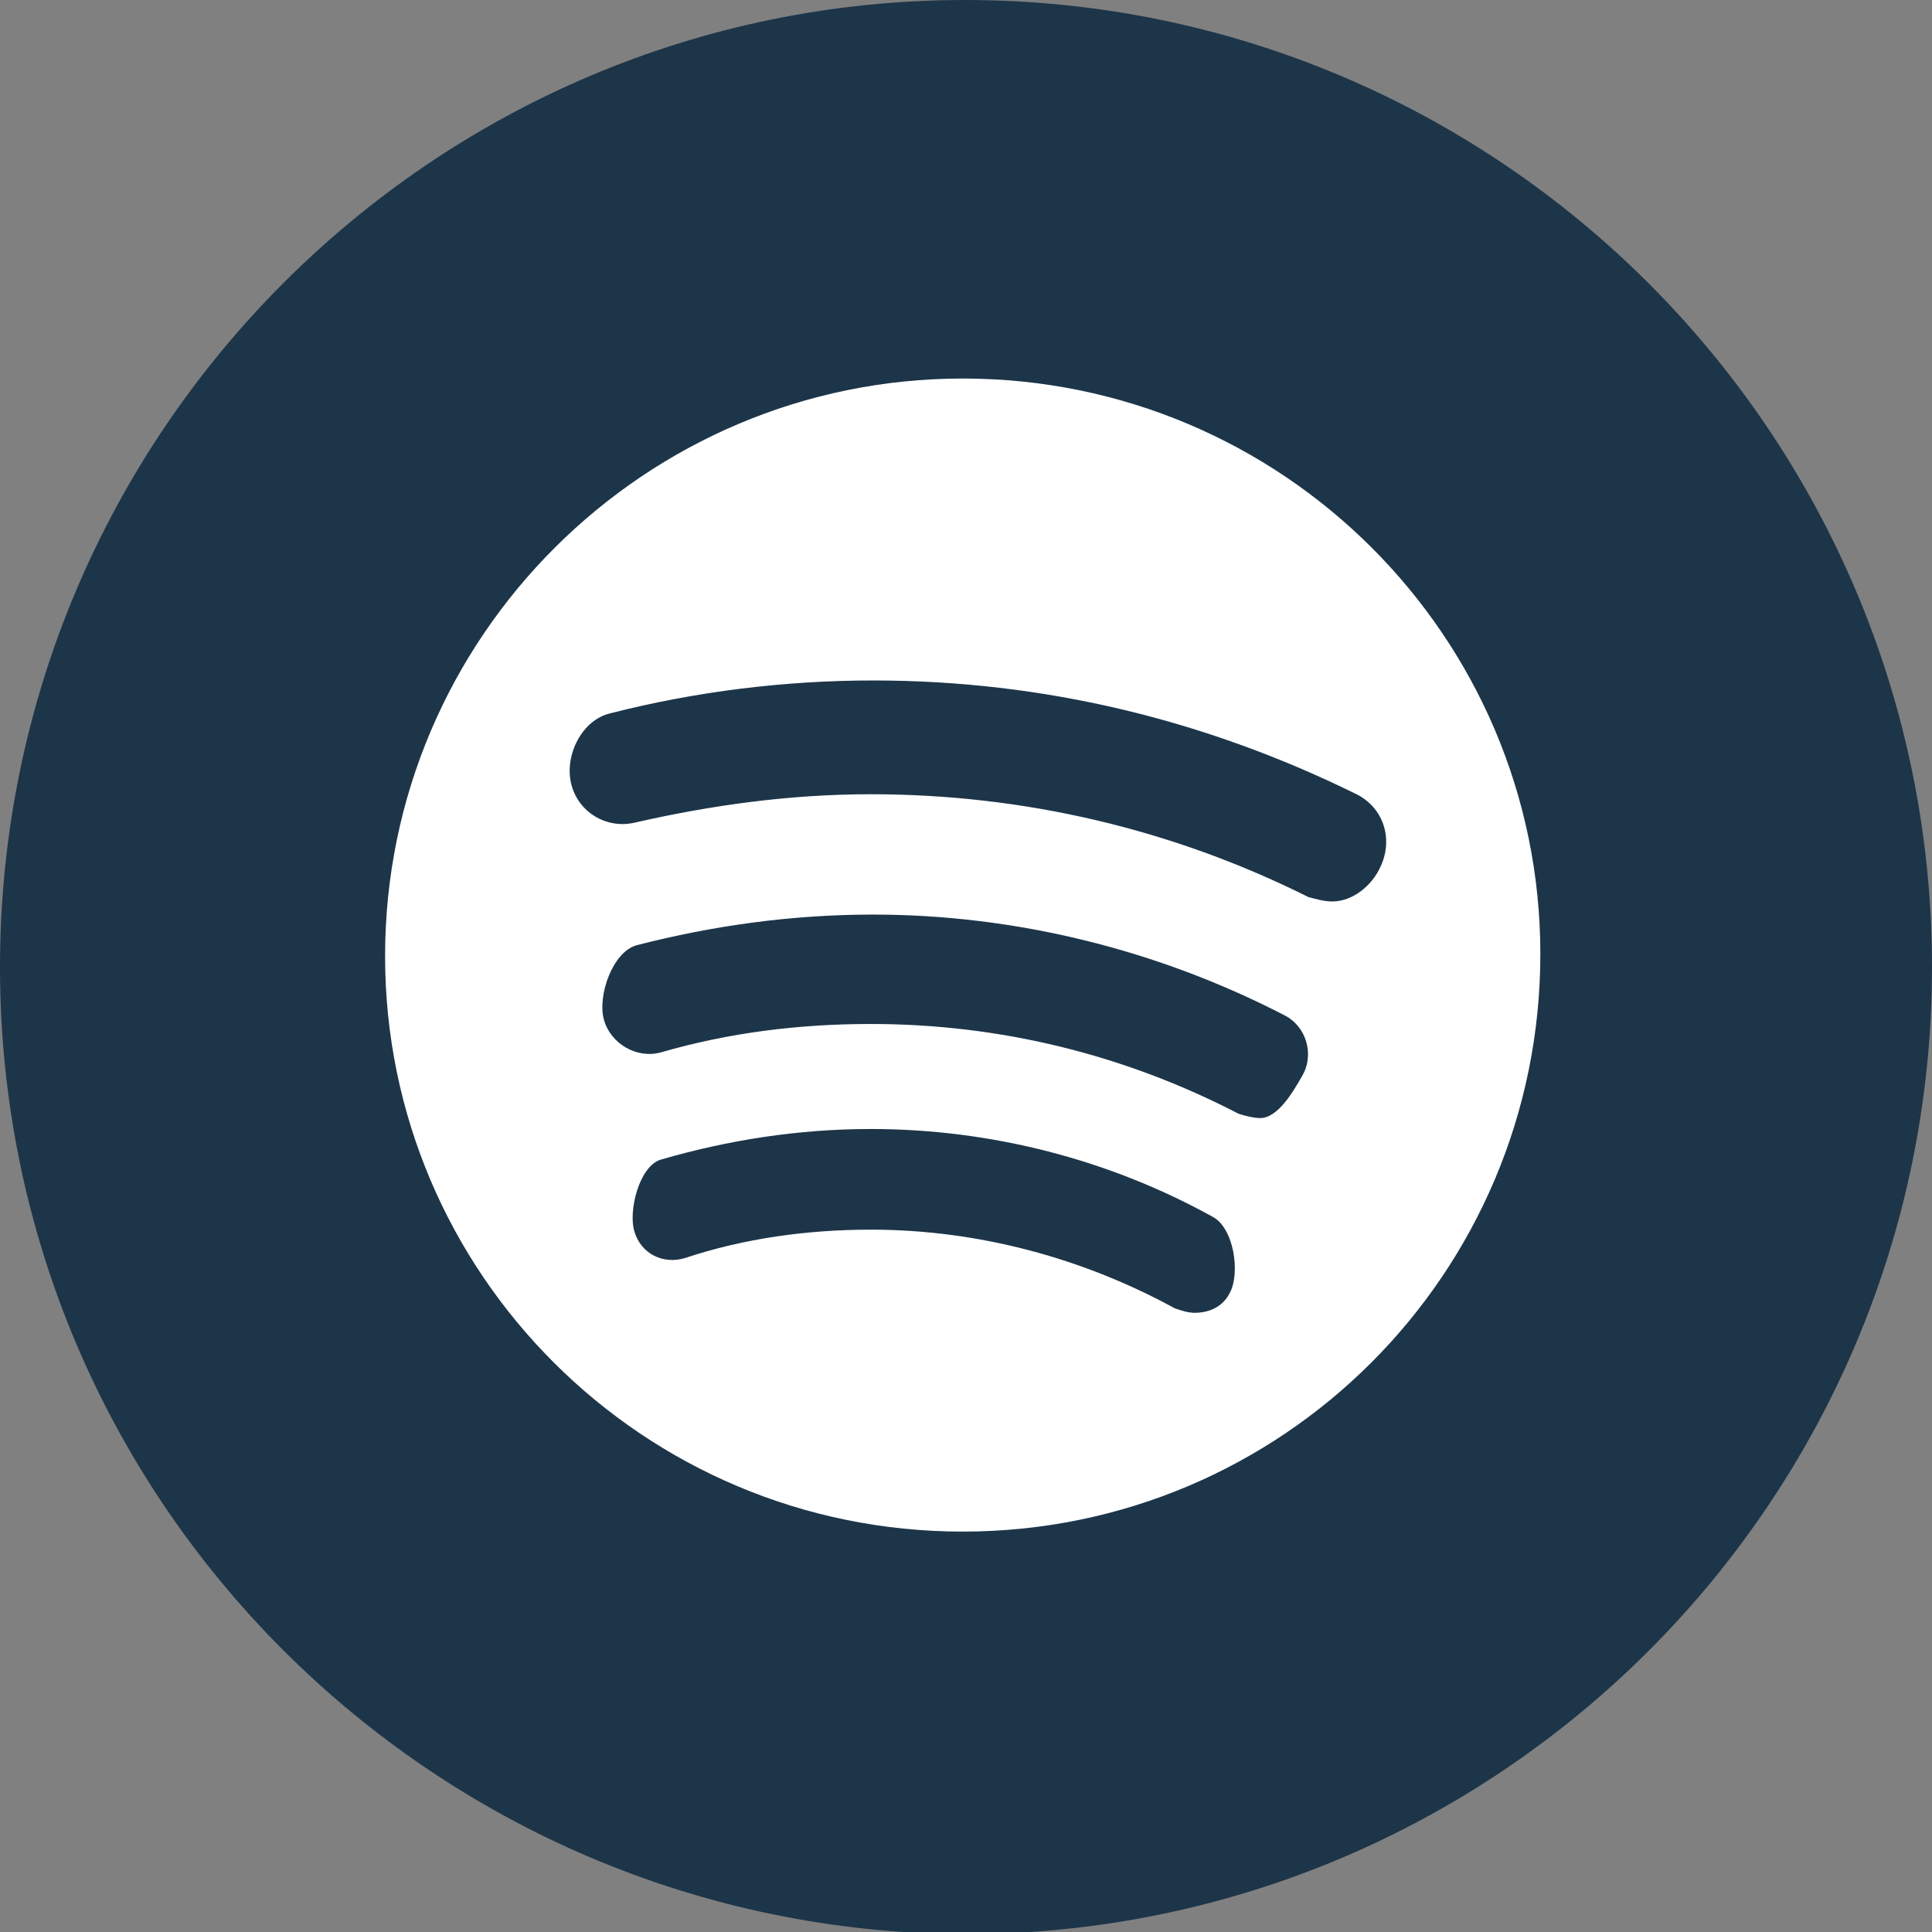 <?xml version="1.0" encoding="utf-8"?>
<!-- Generator: Adobe Illustrator 27.2.0, SVG Export Plug-In . SVG Version: 6.00 Build 0)  -->
<svg version="1.1" id="Layer_1" xmlns="http://www.w3.org/2000/svg" xmlns:xlink="http://www.w3.org/1999/xlink" x="0px" y="0px"
	 viewBox="0 0 88.3 88.3" style="enable-background:new 0 0 88.3 88.3;" xml:space="preserve">
<rect x="0" y="0" width="88.3" height="88.3" fill="#808080" stroke="none"/>
<style type="text/css">
	.st0{fill:#1D3549;}
	.st1{fill:#FFFFFF;}
</style>
<g id="Group_49">
	<g id="Group_48">
		<path id="Path_137" class="st0" d="M88.3,44.2c0,24.4-19.8,44.2-44.2,44.2C19.8,88.3,0,68.6,0,44.2S19.8,0,44.1,0l0,0
			C68.5,0,88.3,19.8,88.3,44.2C88.3,44.2,88.3,44.2,88.3,44.2z"/>
	</g>
</g>
<g>
	<path class="st1" d="M44,17.3c-14.5,0-26.4,11.8-26.4,26.4C17.6,58.2,29.4,70,44,70c14.6,0,26.4-11.8,26.4-26.4
		C70.4,29.1,58.6,17.3,44,17.3L44,17.3z M56.2,59.1c-0.3,0.6-0.9,0.9-1.6,0.9c-0.3,0-0.6-0.1-0.9-0.2c-4.2-2.3-9-3.6-13.9-3.6
		c-2.9,0-5.8,0.4-8.5,1.3c-1,0.3-2-0.2-2.3-1.2c-0.3-0.9,0.2-3,1.2-3.3c3.1-0.9,6.3-1.4,9.6-1.4c5.5,0,10.9,1.4,15.6,4
		C56.4,56.1,56.7,58.2,56.2,59.1L56.2,59.1z M59.5,49.2c-0.4,0.7-1.1,1.9-1.9,1.9c-0.3,0-0.7-0.1-1-0.2c-5.2-2.7-10.9-4.1-16.8-4.1
		c-3.3,0-6.5,0.4-9.6,1.3c-1.1,0.3-2.3-0.4-2.6-1.5c-0.3-1.1,0.4-3.1,1.5-3.4c3.5-0.9,7.1-1.4,10.8-1.4c6.5,0,13,1.6,18.8,4.6
		C59.7,46.9,60.1,48.2,59.5,49.2L59.5,49.2z M60.9,41.2c-0.4,0-0.7-0.1-1.1-0.2c-6.2-3.1-13-4.7-20-4.7c-3.7,0-7.3,0.5-10.8,1.3
		c-1.3,0.3-2.6-0.5-2.9-1.8c-0.3-1.3,0.5-2.9,1.8-3.2c3.9-1,8-1.5,12-1.5c7.8,0,15.2,1.8,22.1,5.2c1.2,0.6,1.7,2,1.1,3.3
		C62.7,40.5,61.8,41.2,60.9,41.2L60.9,41.2z M60.9,41.2"/>
</g>
</svg>
